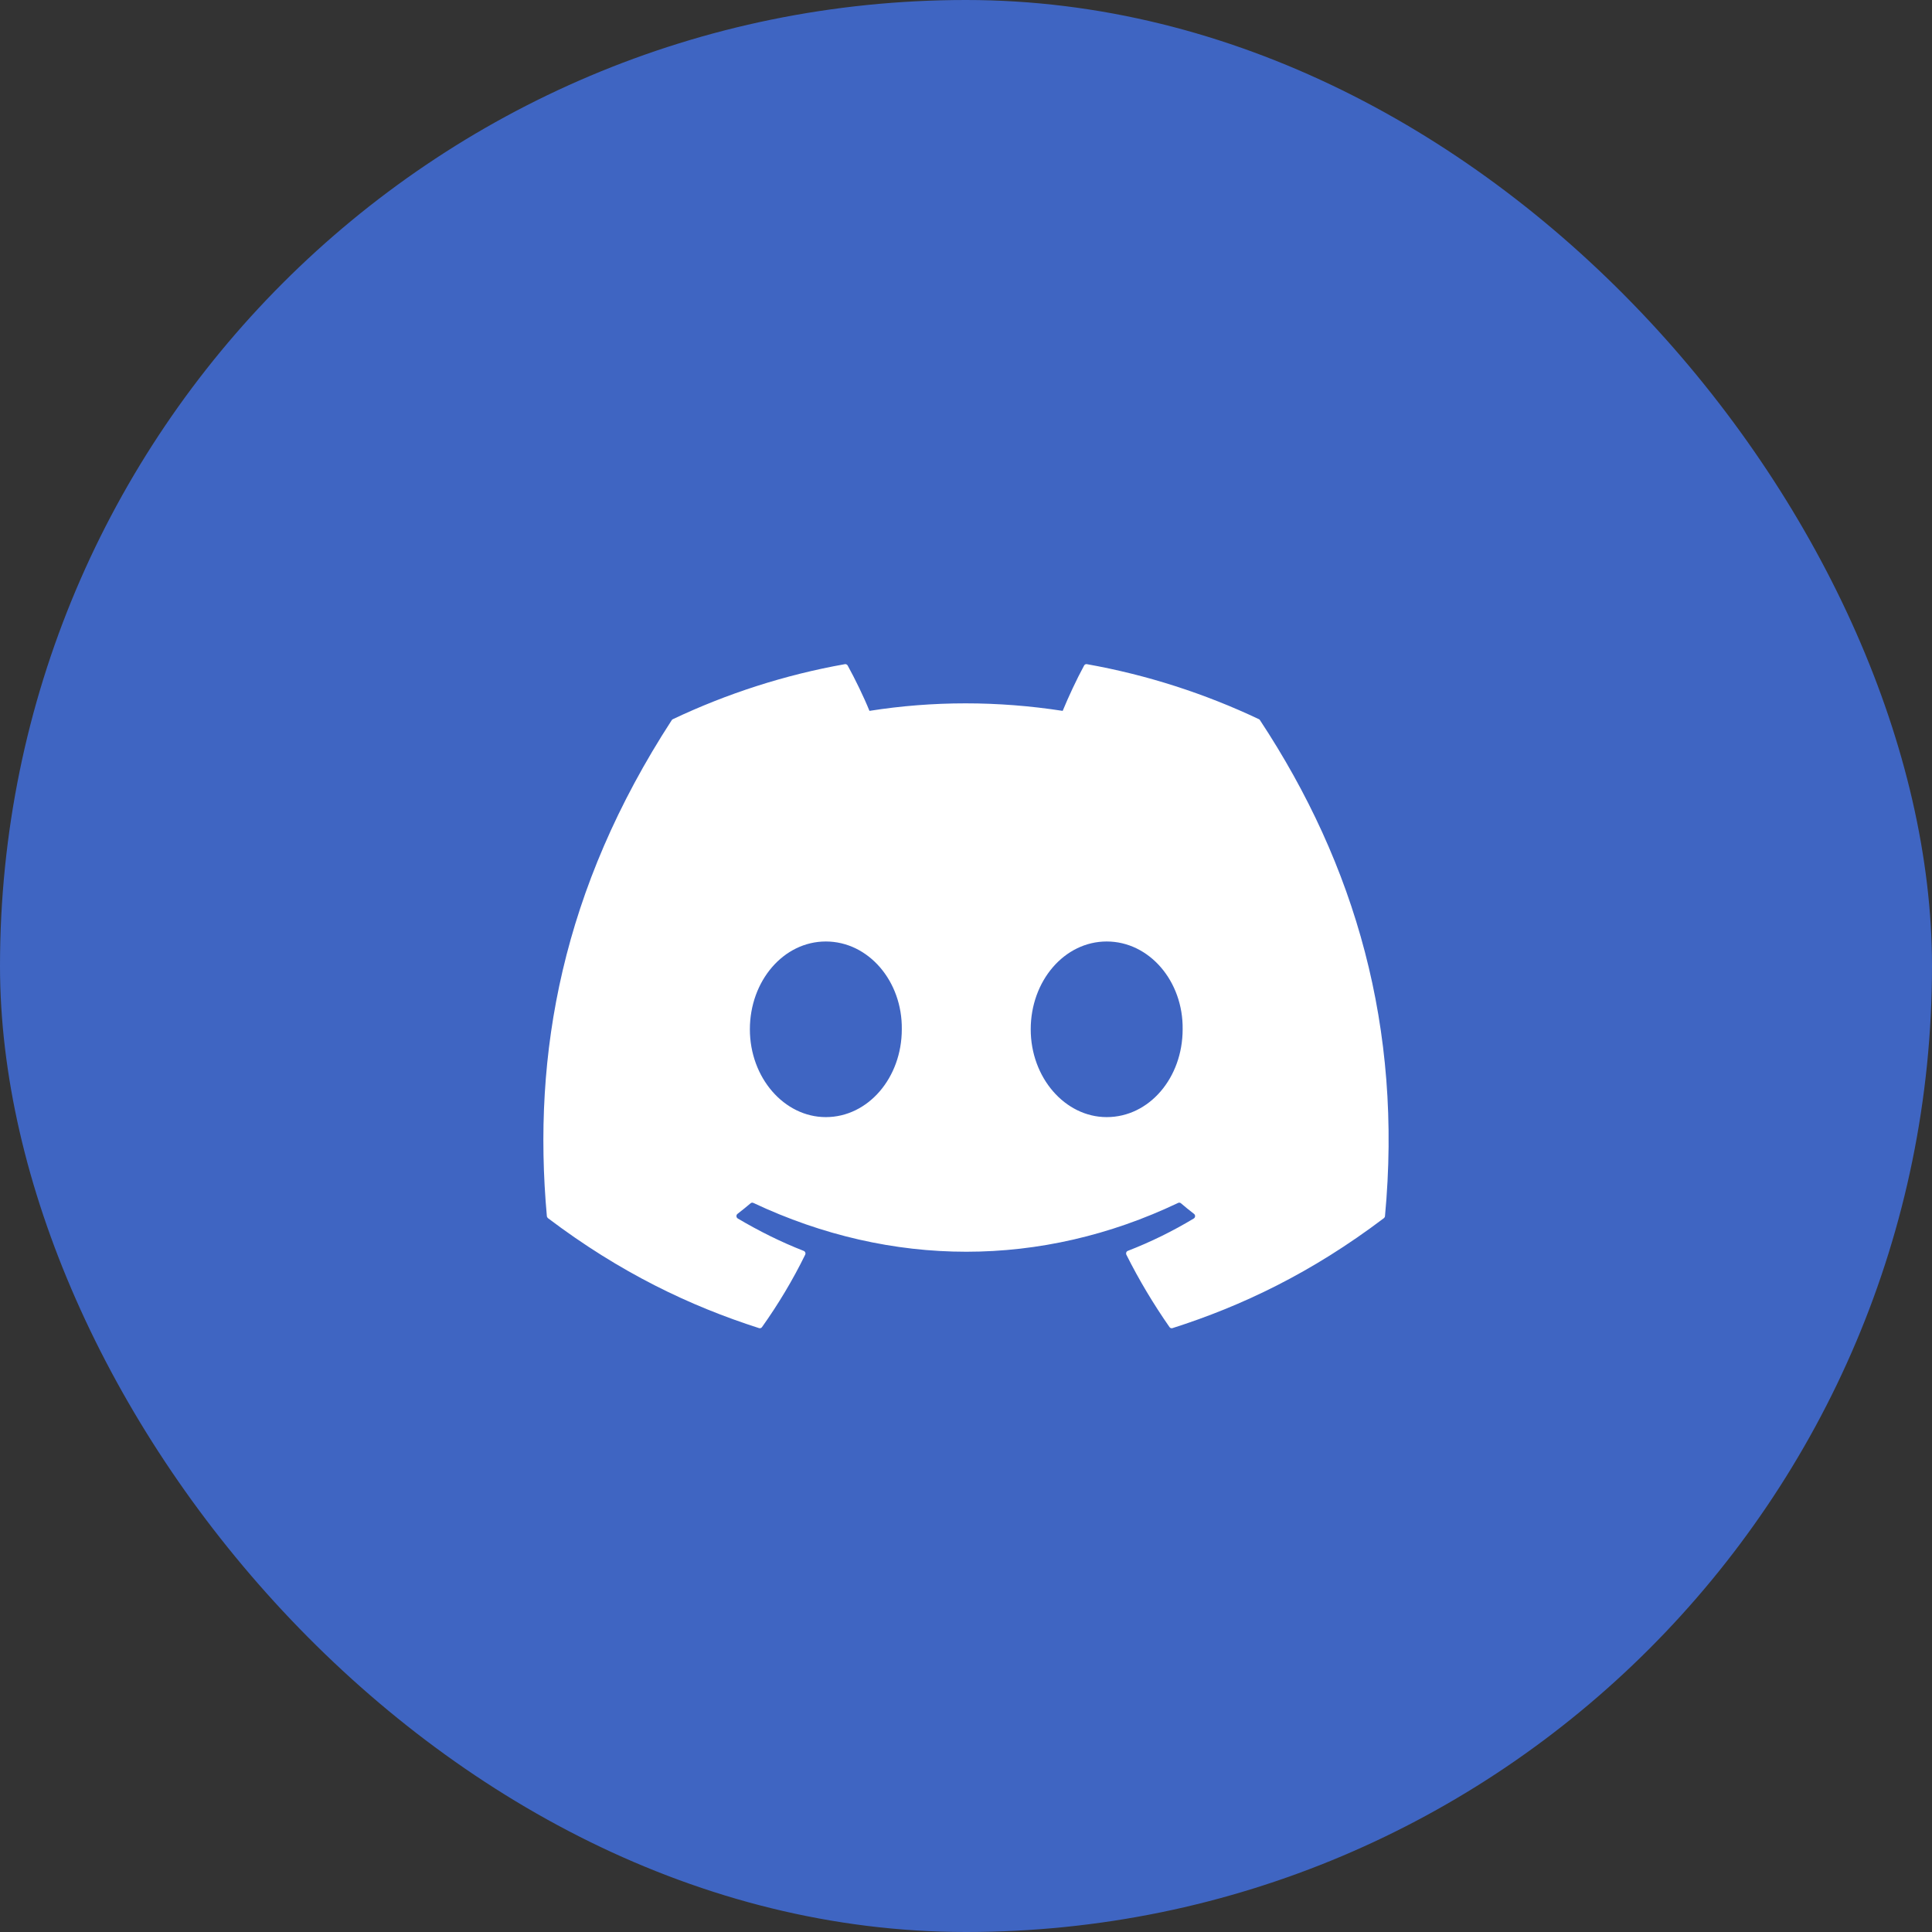 <?xml version="1.0" encoding="UTF-8"?> <svg xmlns="http://www.w3.org/2000/svg" width="74" height="74" viewBox="0 0 74 74" fill="none"><rect x="0" y="0" width="74" height="74" fill="#333333" stroke="none"/><rect width="74" height="74" rx="37" fill="#3F65C2"></rect><path d="M48.219 27.546C46.156 26.57 43.943 25.851 41.63 25.439C41.587 25.431 41.545 25.451 41.524 25.491C41.239 26.013 40.924 26.693 40.703 27.228C38.215 26.844 35.739 26.844 33.302 27.228C33.081 26.681 32.754 26.013 32.468 25.491C32.447 25.453 32.404 25.433 32.362 25.439C30.05 25.85 27.837 26.569 25.773 27.546C25.755 27.554 25.739 27.567 25.729 27.584C21.532 34.048 20.382 40.353 20.946 46.58C20.949 46.61 20.965 46.639 20.988 46.658C23.758 48.754 26.44 50.027 29.073 50.87C29.115 50.884 29.159 50.868 29.186 50.832C29.809 49.955 30.364 49.031 30.84 48.059C30.868 48.002 30.841 47.934 30.784 47.912C29.903 47.568 29.065 47.148 28.258 46.671C28.195 46.633 28.189 46.539 28.248 46.494C28.418 46.363 28.588 46.226 28.75 46.088C28.779 46.063 28.82 46.058 28.854 46.074C34.153 48.568 39.889 48.568 45.125 46.074C45.159 46.057 45.2 46.062 45.231 46.087C45.393 46.225 45.562 46.363 45.733 46.494C45.792 46.539 45.788 46.633 45.724 46.671C44.918 47.157 44.08 47.568 43.198 47.911C43.14 47.933 43.115 48.002 43.143 48.059C43.629 49.03 44.184 49.954 44.795 50.831C44.821 50.868 44.867 50.884 44.909 50.87C47.554 50.027 50.237 48.754 53.006 46.658C53.03 46.639 53.046 46.612 53.048 46.581C53.723 39.382 51.917 33.129 48.261 27.586C48.252 27.567 48.237 27.554 48.219 27.546ZM31.631 42.788C30.036 42.788 28.722 41.279 28.722 39.425C28.722 37.571 30.011 36.061 31.631 36.061C33.265 36.061 34.566 37.584 34.541 39.425C34.541 41.279 33.252 42.788 31.631 42.788ZM42.389 42.788C40.794 42.788 39.479 41.279 39.479 39.425C39.479 37.571 40.768 36.061 42.389 36.061C44.022 36.061 45.324 37.584 45.298 39.425C45.298 41.279 44.022 42.788 42.389 42.788Z" fill="white"></path></svg> 